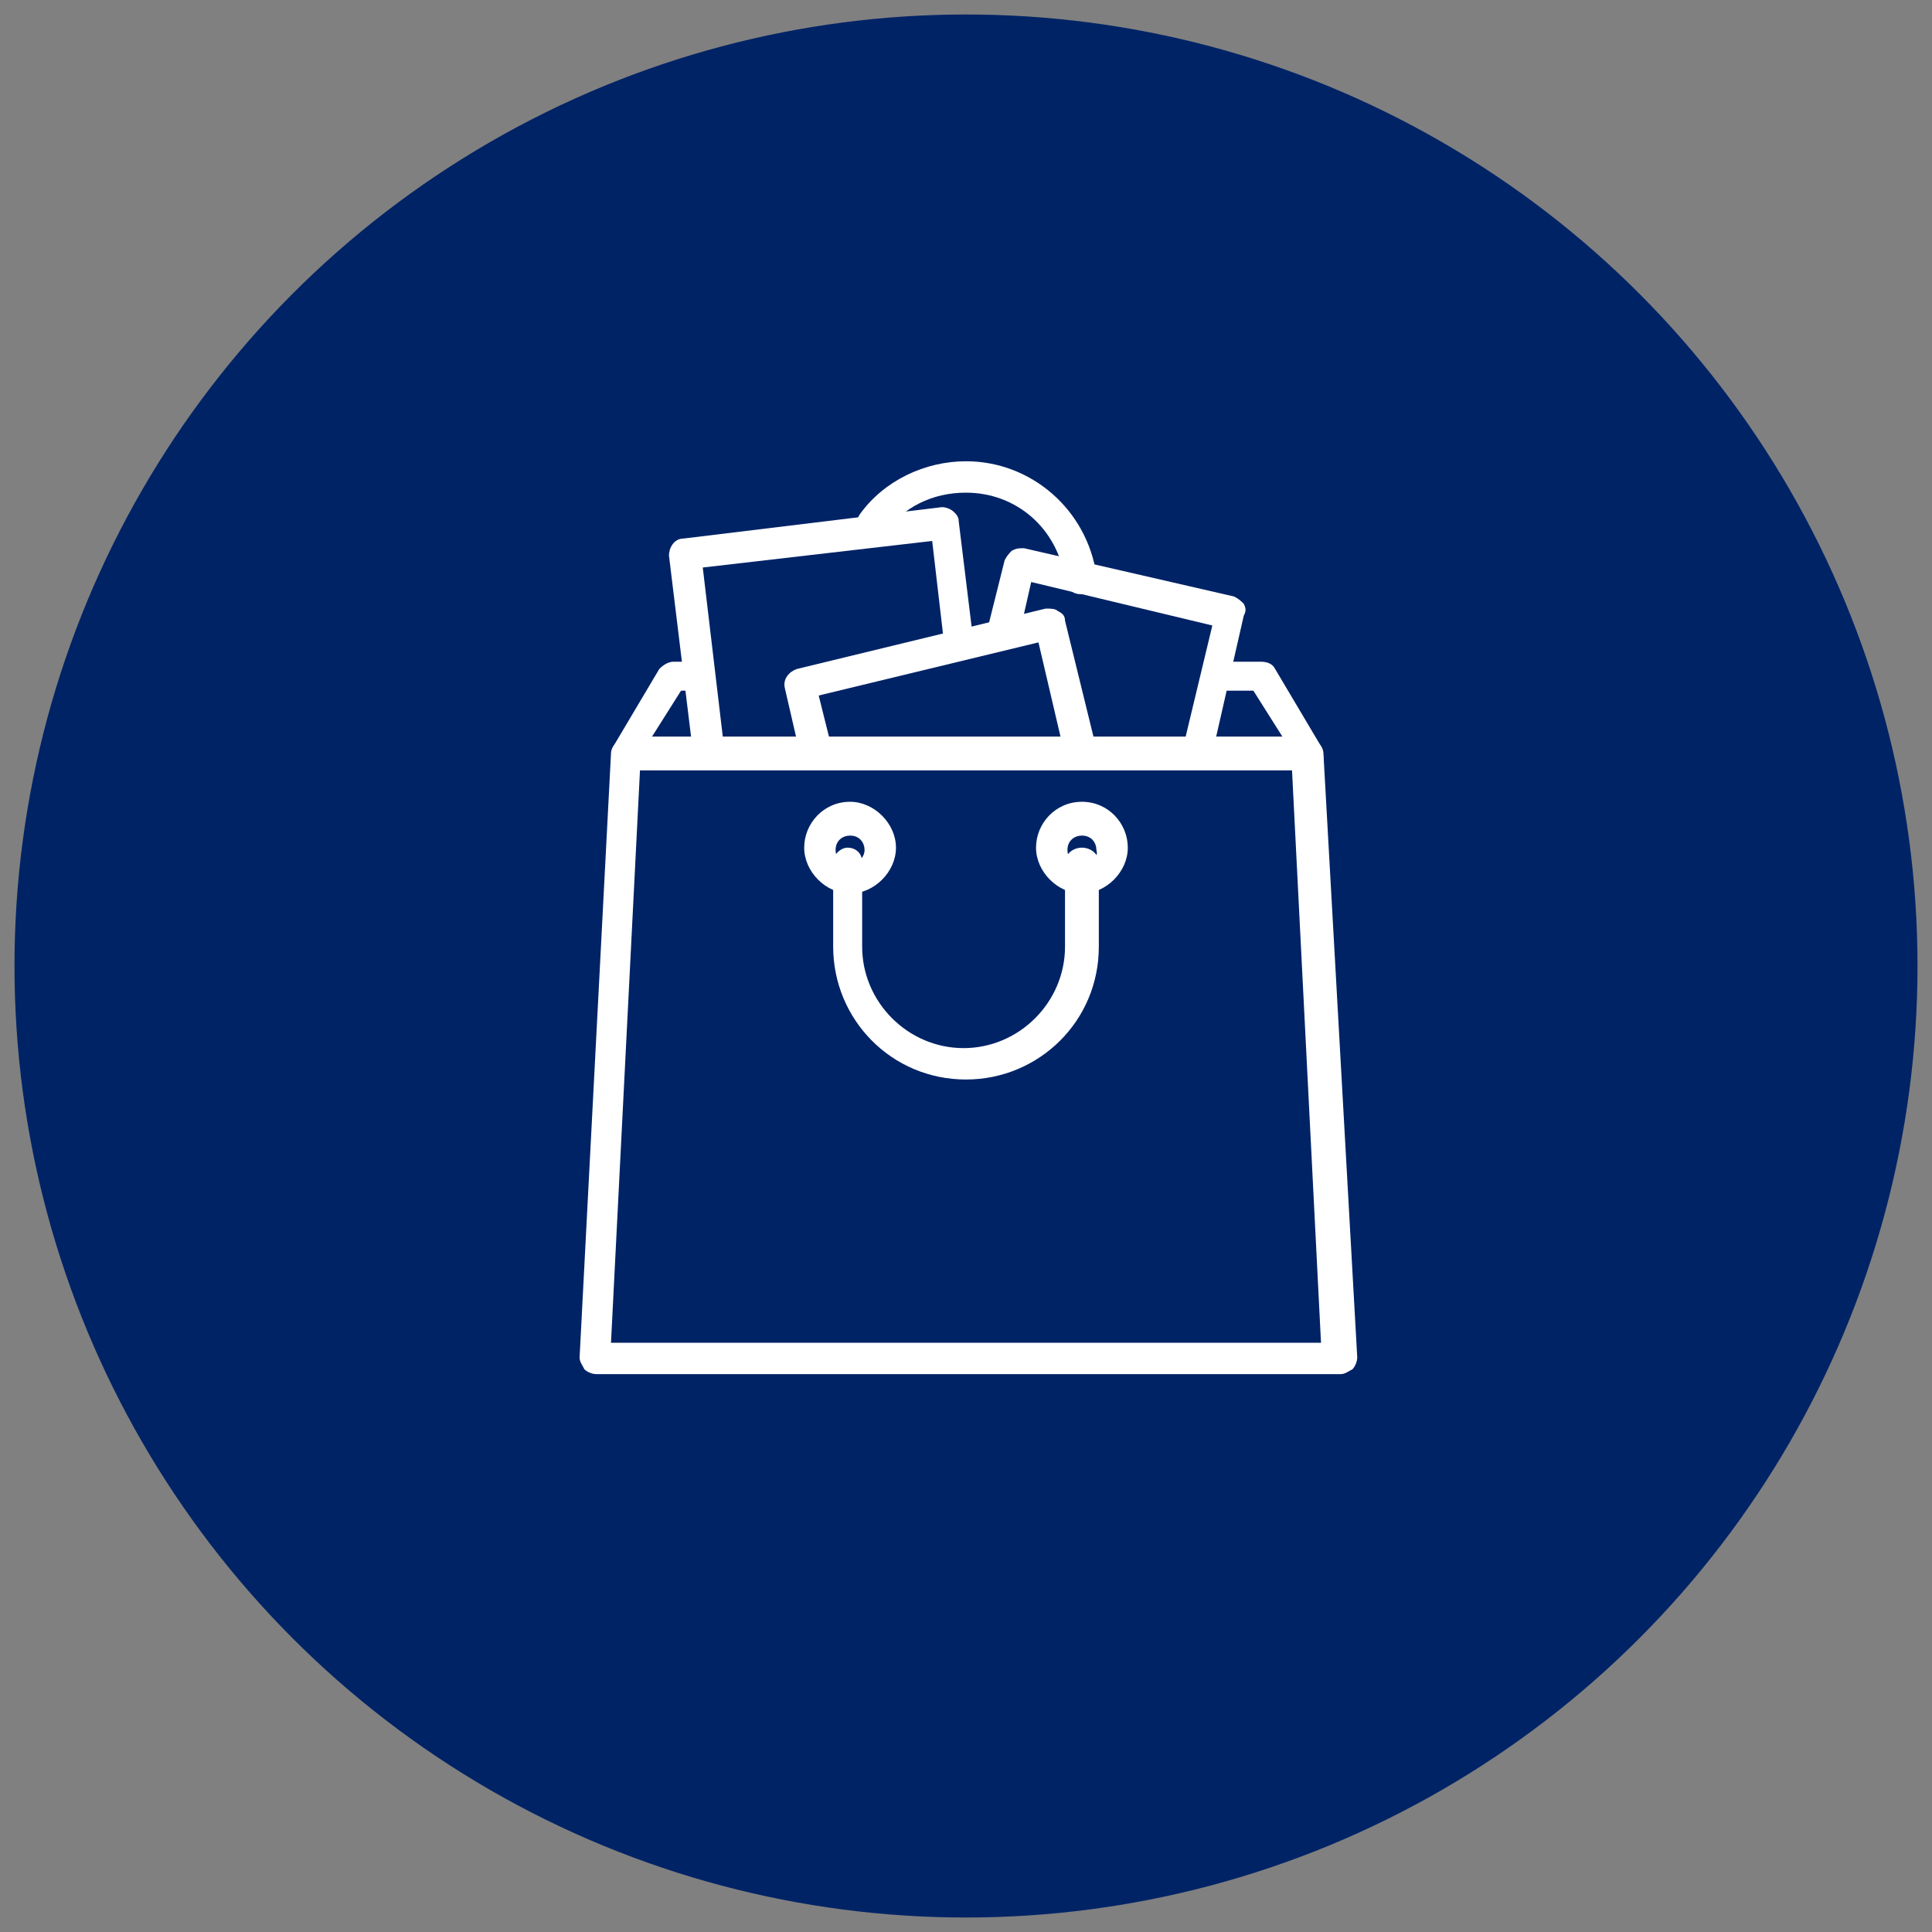 <?xml version="1.0" encoding="utf-8"?>
<!-- Generator: Adobe Illustrator 25.0.0, SVG Export Plug-In . SVG Version: 6.00 Build 0)  -->
<svg version="1.1" id="Capa_1" xmlns="http://www.w3.org/2000/svg" xmlns:xlink="http://www.w3.org/1999/xlink" x="0px" y="0px"
	 viewBox="0 0 80 80" style="enable-background:new 0 0 80 80;" xml:space="preserve">
<rect x="0" y="0" width="80" height="80" fill="#808080" stroke="none"/>
<style type="text/css">
	.st0{fill:#002366;}
	.st1{fill:#FFFFFF;}
</style>
<g>
	<circle class="st0" cx="40" cy="40" r="39.4"/>
	<g>
		<g>
			<g>
				<path class="st1" d="M45.4,23.8c-0.4-2.7-2.7-4.7-5.4-4.7c-1.7,0-3.4,0.8-4.4,2.2c-0.2,0.3-0.1,0.7,0.1,0.9
					c0.3,0.2,0.7,0.1,0.9-0.1c0.8-1.1,2-1.7,3.4-1.7c2.1,0,3.8,1.5,4.1,3.6c0,0.3,0.3,0.6,0.6,0.6c0,0,0.1,0,0.1,0
					C45.2,24.4,45.4,24.1,45.4,23.8z"/>
			</g>
		</g>
		<g>
			<g>
				<path class="st1" d="M54.7,30.9l-1.9-3.2c-0.1-0.2-0.3-0.3-0.6-0.3h-1.8c-0.4,0-0.6,0.3-0.6,0.6s0.3,0.6,0.6,0.6h1.5l1.2,1.9H27
					l1.2-1.9h0.7c0.4,0,0.6-0.3,0.6-0.6s-0.3-0.6-0.6-0.6h-1c-0.2,0-0.4,0.1-0.6,0.3l-1.9,3.2c-0.1,0.2-0.1,0.4,0,0.6
					c0.1,0.2,0.3,0.3,0.6,0.3h28.2c0.2,0,0.4-0.1,0.6-0.3C54.8,31.4,54.8,31.1,54.7,30.9z"/>
			</g>
		</g>
		<g>
			<g>
				<path class="st1" d="M51.5,25c-0.1-0.1-0.2-0.2-0.4-0.3l-8.7-2c-0.2,0-0.3,0-0.5,0.1c-0.1,0.1-0.2,0.2-0.3,0.4L40.9,26
					c-0.1,0.3,0.1,0.7,0.5,0.8c0.3,0.1,0.7-0.1,0.8-0.5l0.5-2.2l7.5,1.8l-1.2,5c-0.1,0.3,0.1,0.7,0.5,0.8c0,0,0.1,0,0.1,0
					c0.3,0,0.6-0.2,0.6-0.5l1.3-5.7C51.6,25.3,51.6,25.2,51.5,25z"/>
			</g>
		</g>
		<g>
			<g>
				<path class="st1" d="M40.3,26.5l-0.6-4.9c0-0.2-0.1-0.3-0.2-0.4C39.4,21.1,39.2,21,39,21l-10.7,1.3c-0.4,0-0.6,0.4-0.6,0.7
					l1,8.2c0,0.3,0.3,0.6,0.6,0.6c0,0,0.1,0,0.1,0c0.4,0,0.6-0.4,0.6-0.7l-0.9-7.6l9.5-1.1l0.5,4.3c0,0.4,0.4,0.6,0.7,0.6
					C40.1,27.2,40.4,26.9,40.3,26.5z"/>
			</g>
		</g>
		<g>
			<g>
				<path class="st1" d="M45.4,31l-1.3-5.3c0-0.2-0.1-0.3-0.3-0.4c-0.1-0.1-0.3-0.1-0.5-0.1L33,27.7c-0.3,0.1-0.6,0.4-0.5,0.8
					l0.6,2.6c0.1,0.3,0.4,0.6,0.8,0.5c0.3-0.1,0.6-0.4,0.5-0.8l-0.5-2l9.1-2.2l1.1,4.7c0.1,0.3,0.3,0.5,0.6,0.5c0,0,0.1,0,0.2,0
					C45.3,31.7,45.5,31.4,45.4,31z"/>
			</g>
		</g>
		<g>
			<g>
				<path class="st1" d="M54.8,31.2c0-0.3-0.3-0.6-0.6-0.6H25.9c-0.3,0-0.6,0.3-0.6,0.6l-1.3,25c0,0.2,0.1,0.3,0.2,0.5
					c0.1,0.1,0.3,0.2,0.5,0.2h30.8c0.2,0,0.3-0.1,0.5-0.2c0.1-0.1,0.2-0.3,0.2-0.5L54.8,31.2z M25.3,55.6l1.2-23.7h27l1.2,23.7H25.3
					z"/>
			</g>
		</g>
		<g>
			<g>
				<path class="st1" d="M44.8,33.2c-1.1,0-1.9,0.9-1.9,1.9s0.9,1.9,1.9,1.9s1.9-0.9,1.9-1.9C46.7,34.1,45.9,33.2,44.8,33.2z
					 M44.8,35.8c-0.4,0-0.6-0.3-0.6-0.6c0-0.4,0.3-0.6,0.6-0.6c0.4,0,0.6,0.3,0.6,0.6C45.5,35.5,45.2,35.8,44.8,35.8z"/>
			</g>
		</g>
		<g>
			<g>
				<path class="st1" d="M35.2,33.2c-1.1,0-1.9,0.9-1.9,1.9s0.9,1.9,1.9,1.9s1.9-0.9,1.9-1.9C37.1,34.1,36.2,33.2,35.2,33.2z
					 M35.2,35.8c-0.4,0-0.6-0.3-0.6-0.6c0-0.4,0.3-0.6,0.6-0.6c0.4,0,0.6,0.3,0.6,0.6C35.8,35.5,35.5,35.8,35.2,35.8z"/>
			</g>
		</g>
		<g>
			<g>
				<path class="st1" d="M44.8,35.1L44.8,35.1c-0.4,0-0.7,0.3-0.7,0.6c0,0.1,0,0.2,0,0.2v3.3c0,2.3-1.9,4.2-4.2,4.2
					c-2.3,0-4.2-1.9-4.2-4.2v-3.5c0-0.4-0.3-0.6-0.6-0.6s-0.6,0.3-0.6,0.6v3.5c0,3,2.4,5.5,5.5,5.5c3,0,5.5-2.4,5.5-5.5v-3.5
					C45.5,35.4,45.2,35.1,44.8,35.1z"/>
			</g>
		</g>
	</g>
</g>
</svg>
